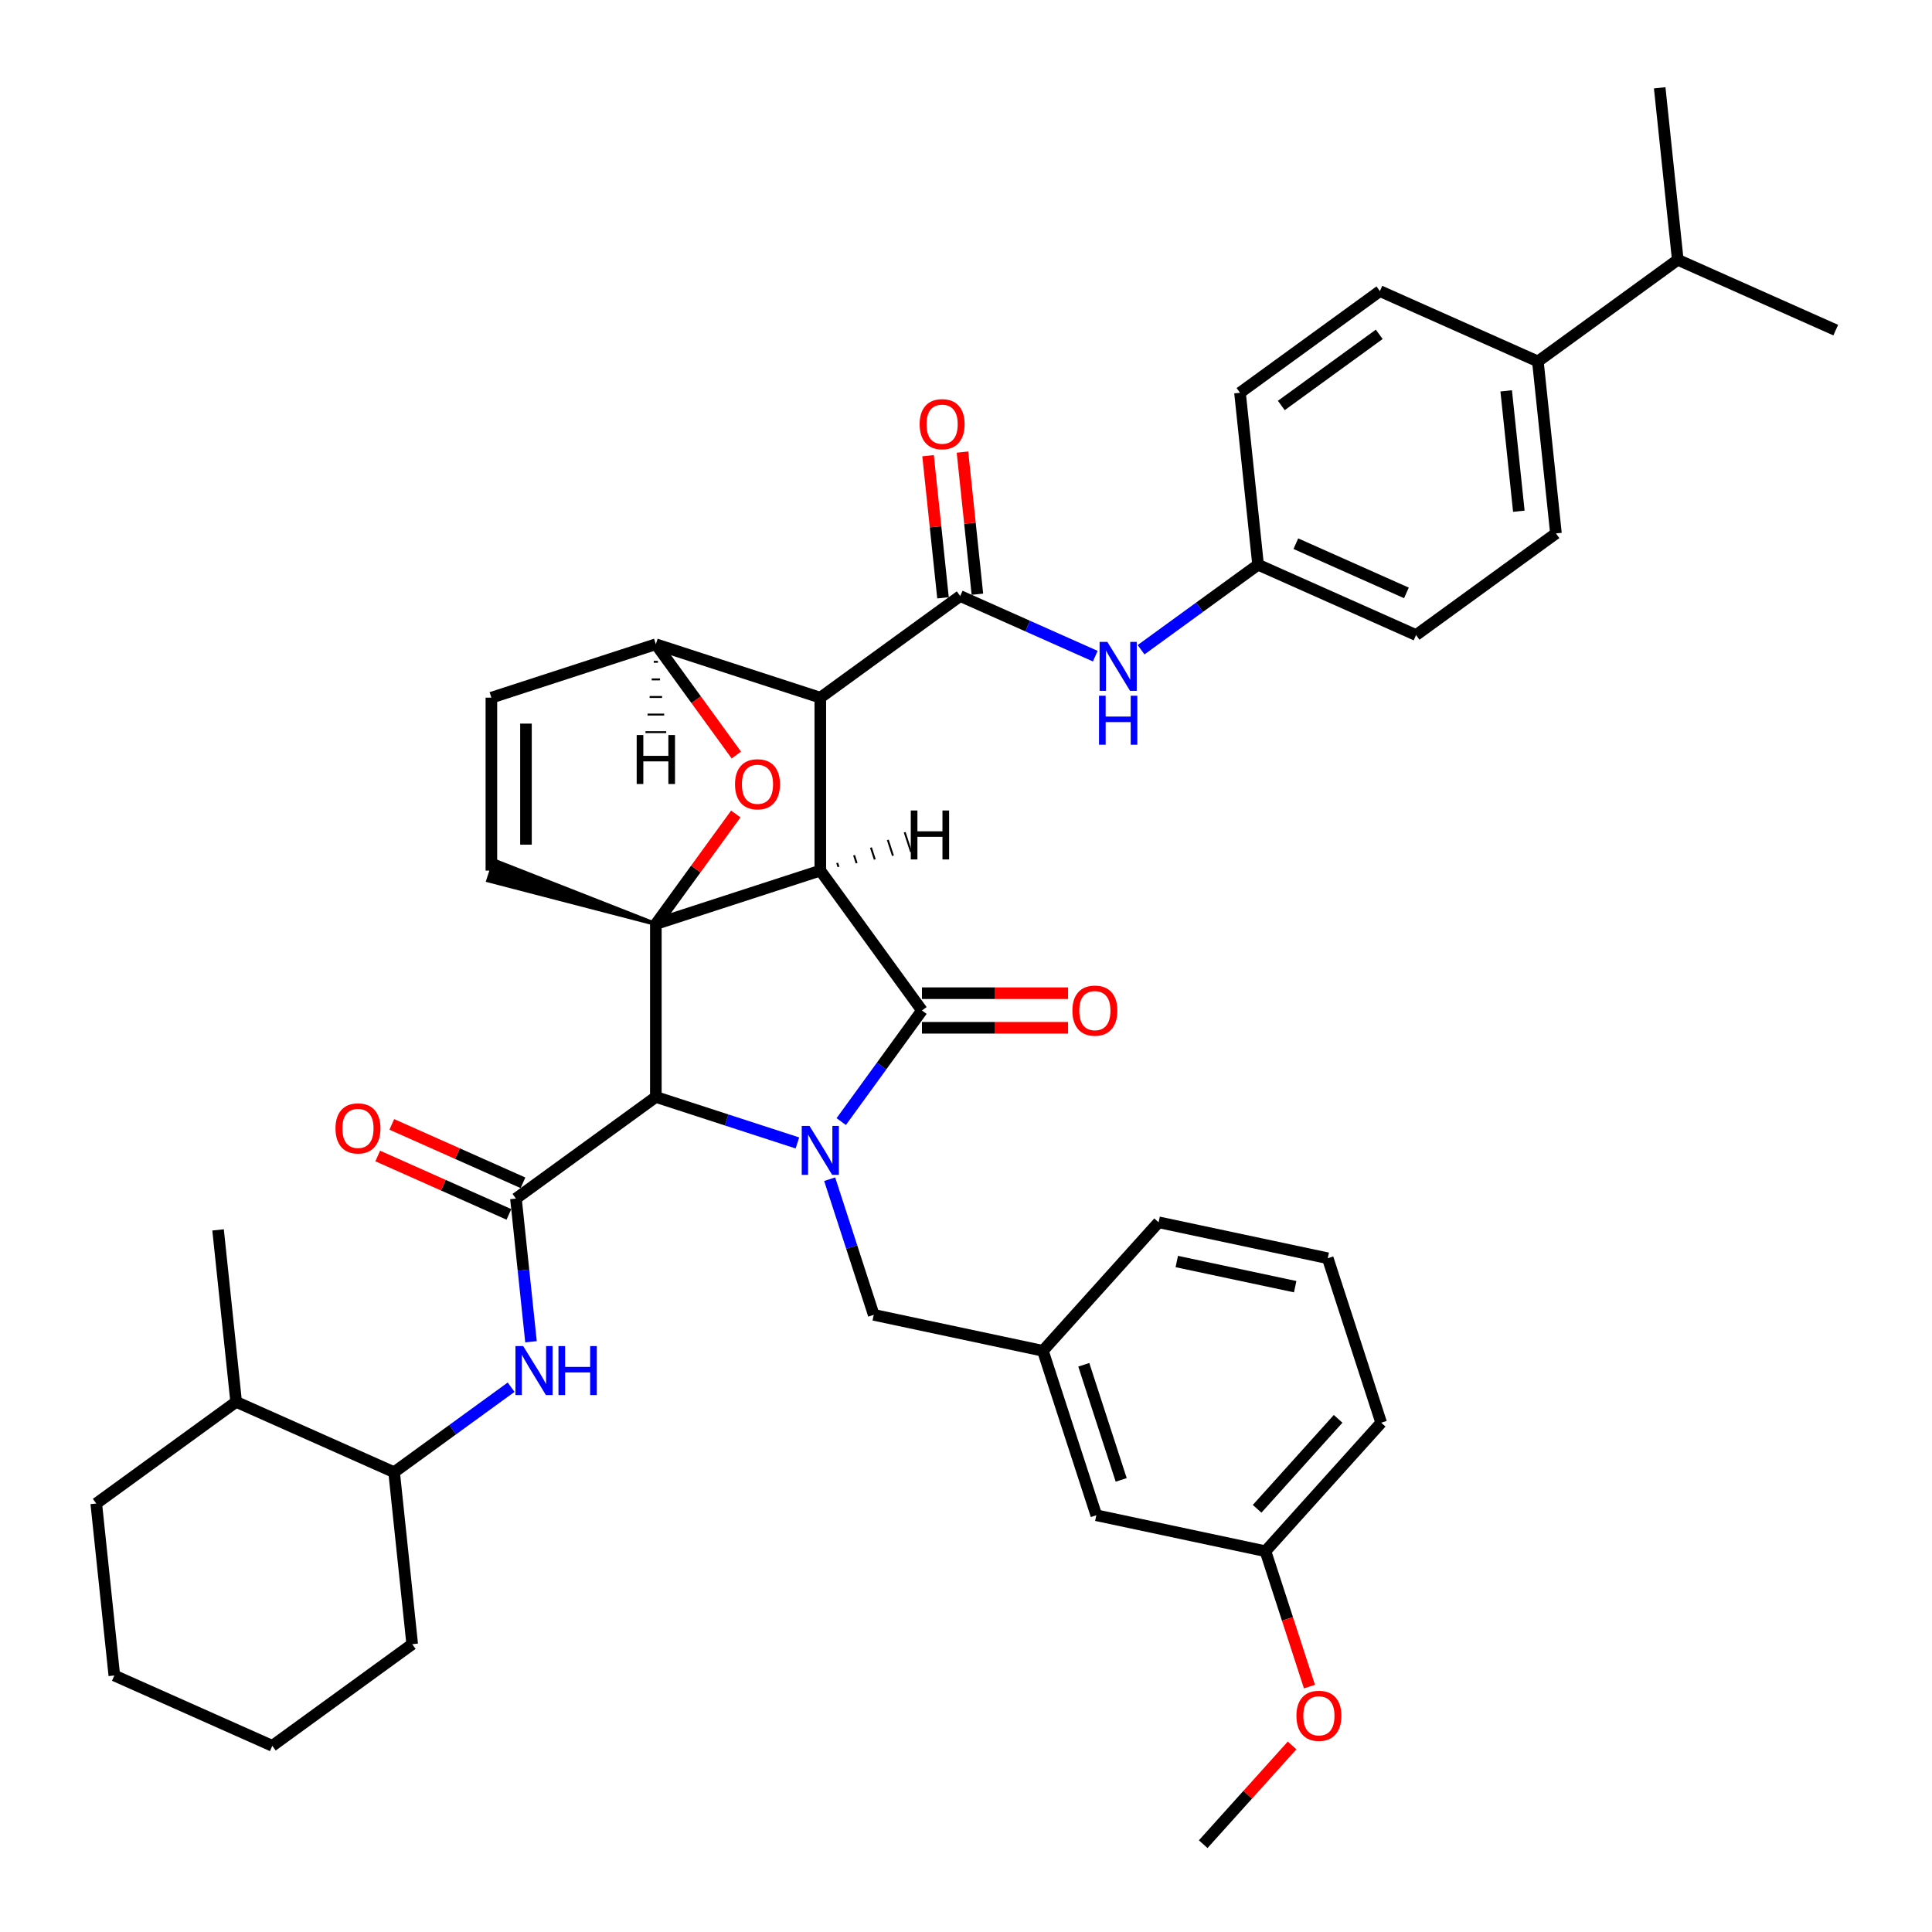 <?xml version='1.0' encoding='iso-8859-1'?>
<svg version='1.1' baseProfile='full'
              xmlns='http://www.w3.org/2000/svg'
                      xmlns:rdkit='http://www.rdkit.org/xml'
                      xmlns:xlink='http://www.w3.org/1999/xlink'
                  xml:space='preserve'
width='1000px' height='1000px' viewBox='0 0 1000 1000'>
<!-- END OF HEADER -->
<rect style='opacity:1.0;fill:#FFFFFF;stroke:none' width='1000' height='1000' x='0' y='0'> </rect>
<path class='bond-1' d='M 424.59,450.617 L 339.466,478.276' style='fill:none;fill-rule:evenodd;stroke:#000000;stroke-width:6px;stroke-linecap:butt;stroke-linejoin:miter;stroke-opacity:1' />
<path class='bond-2' d='M 424.59,450.617 L 424.59,361.113' style='fill:none;fill-rule:evenodd;stroke:#000000;stroke-width:6px;stroke-linecap:butt;stroke-linejoin:miter;stroke-opacity:1' />
<path class='bond-42' d='M 424.59,450.617 L 477.199,523.028' style='fill:none;fill-rule:evenodd;stroke:#000000;stroke-width:6px;stroke-linecap:butt;stroke-linejoin:miter;stroke-opacity:1' />
<path class='bond-47' d='M 433.99,448.693 L 433.326,446.65' style='fill:none;fill-rule:evenodd;stroke:#000000;stroke-width:1.0px;stroke-linecap:butt;stroke-linejoin:miter;stroke-opacity:1' />
<path class='bond-47' d='M 443.39,446.768 L 442.062,442.682' style='fill:none;fill-rule:evenodd;stroke:#000000;stroke-width:1.0px;stroke-linecap:butt;stroke-linejoin:miter;stroke-opacity:1' />
<path class='bond-47' d='M 452.79,444.843 L 450.798,438.714' style='fill:none;fill-rule:evenodd;stroke:#000000;stroke-width:1.0px;stroke-linecap:butt;stroke-linejoin:miter;stroke-opacity:1' />
<path class='bond-47' d='M 462.19,442.918 L 459.535,434.746' style='fill:none;fill-rule:evenodd;stroke:#000000;stroke-width:1.0px;stroke-linecap:butt;stroke-linejoin:miter;stroke-opacity:1' />
<path class='bond-47' d='M 471.59,440.993 L 468.271,430.778' style='fill:none;fill-rule:evenodd;stroke:#000000;stroke-width:1.0px;stroke-linecap:butt;stroke-linejoin:miter;stroke-opacity:1' />
<path class='bond-0' d='M 412.739,591.589 L 376.102,579.685' style='fill:none;fill-rule:evenodd;stroke:#0000FF;stroke-width:6px;stroke-linecap:butt;stroke-linejoin:miter;stroke-opacity:1' />
<path class='bond-0' d='M 376.102,579.685 L 339.466,567.781' style='fill:none;fill-rule:evenodd;stroke:#000000;stroke-width:6px;stroke-linecap:butt;stroke-linejoin:miter;stroke-opacity:1' />
<path class='bond-9' d='M 429.435,610.351 L 440.842,645.457' style='fill:none;fill-rule:evenodd;stroke:#0000FF;stroke-width:6px;stroke-linecap:butt;stroke-linejoin:miter;stroke-opacity:1' />
<path class='bond-9' d='M 440.842,645.457 L 452.248,680.564' style='fill:none;fill-rule:evenodd;stroke:#000000;stroke-width:6px;stroke-linecap:butt;stroke-linejoin:miter;stroke-opacity:1' />
<path class='bond-41' d='M 435.424,580.528 L 456.312,551.778' style='fill:none;fill-rule:evenodd;stroke:#0000FF;stroke-width:6px;stroke-linecap:butt;stroke-linejoin:miter;stroke-opacity:1' />
<path class='bond-41' d='M 456.312,551.778 L 477.199,523.028' style='fill:none;fill-rule:evenodd;stroke:#000000;stroke-width:6px;stroke-linecap:butt;stroke-linejoin:miter;stroke-opacity:1' />
<path class='bond-43' d='M 339.466,478.276 L 360.158,449.795' style='fill:none;fill-rule:evenodd;stroke:#000000;stroke-width:6px;stroke-linecap:butt;stroke-linejoin:miter;stroke-opacity:1' />
<path class='bond-43' d='M 360.158,449.795 L 380.851,421.314' style='fill:none;fill-rule:evenodd;stroke:#FF0000;stroke-width:6px;stroke-linecap:butt;stroke-linejoin:miter;stroke-opacity:1' />
<path class='bond-44' d='M 339.466,478.276 L 339.466,567.781' style='fill:none;fill-rule:evenodd;stroke:#000000;stroke-width:6px;stroke-linecap:butt;stroke-linejoin:miter;stroke-opacity:1' />
<path class='bond-45' d='M 339.466,478.276 L 256.001,445.51 L 252.682,455.725 Z' style='fill:#000000;fill-rule:evenodd;fill-opacity:1;stroke:#000000;stroke-width:2px;stroke-linecap:butt;stroke-linejoin:miter;stroke-opacity:1;' />
<path class='bond-3' d='M 339.466,567.781 L 267.055,620.391' style='fill:none;fill-rule:evenodd;stroke:#000000;stroke-width:6px;stroke-linecap:butt;stroke-linejoin:miter;stroke-opacity:1' />
<path class='bond-4' d='M 424.59,361.113 L 497.001,308.503' style='fill:none;fill-rule:evenodd;stroke:#000000;stroke-width:6px;stroke-linecap:butt;stroke-linejoin:miter;stroke-opacity:1' />
<path class='bond-37' d='M 424.59,361.113 L 339.466,333.454' style='fill:none;fill-rule:evenodd;stroke:#000000;stroke-width:6px;stroke-linecap:butt;stroke-linejoin:miter;stroke-opacity:1' />
<path class='bond-6' d='M 267.055,620.391 L 270.949,657.442' style='fill:none;fill-rule:evenodd;stroke:#000000;stroke-width:6px;stroke-linecap:butt;stroke-linejoin:miter;stroke-opacity:1' />
<path class='bond-6' d='M 270.949,657.442 L 274.843,694.494' style='fill:none;fill-rule:evenodd;stroke:#0000FF;stroke-width:6px;stroke-linecap:butt;stroke-linejoin:miter;stroke-opacity:1' />
<path class='bond-11' d='M 270.695,612.214 L 236.748,597.1' style='fill:none;fill-rule:evenodd;stroke:#000000;stroke-width:6px;stroke-linecap:butt;stroke-linejoin:miter;stroke-opacity:1' />
<path class='bond-11' d='M 236.748,597.1 L 202.802,581.986' style='fill:none;fill-rule:evenodd;stroke:#FF0000;stroke-width:6px;stroke-linecap:butt;stroke-linejoin:miter;stroke-opacity:1' />
<path class='bond-11' d='M 263.414,628.567 L 229.467,613.453' style='fill:none;fill-rule:evenodd;stroke:#000000;stroke-width:6px;stroke-linecap:butt;stroke-linejoin:miter;stroke-opacity:1' />
<path class='bond-11' d='M 229.467,613.453 L 195.521,598.339' style='fill:none;fill-rule:evenodd;stroke:#FF0000;stroke-width:6px;stroke-linecap:butt;stroke-linejoin:miter;stroke-opacity:1' />
<path class='bond-5' d='M 381.137,390.81 L 360.301,362.132' style='fill:none;fill-rule:evenodd;stroke:#FF0000;stroke-width:6px;stroke-linecap:butt;stroke-linejoin:miter;stroke-opacity:1' />
<path class='bond-5' d='M 360.301,362.132 L 339.466,333.454' style='fill:none;fill-rule:evenodd;stroke:#000000;stroke-width:6px;stroke-linecap:butt;stroke-linejoin:miter;stroke-opacity:1' />
<path class='bond-8' d='M 497.001,308.503 L 531.959,324.067' style='fill:none;fill-rule:evenodd;stroke:#000000;stroke-width:6px;stroke-linecap:butt;stroke-linejoin:miter;stroke-opacity:1' />
<path class='bond-8' d='M 531.959,324.067 L 566.917,339.632' style='fill:none;fill-rule:evenodd;stroke:#0000FF;stroke-width:6px;stroke-linecap:butt;stroke-linejoin:miter;stroke-opacity:1' />
<path class='bond-12' d='M 505.902,307.567 L 502.036,270.784' style='fill:none;fill-rule:evenodd;stroke:#000000;stroke-width:6px;stroke-linecap:butt;stroke-linejoin:miter;stroke-opacity:1' />
<path class='bond-12' d='M 502.036,270.784 L 498.17,234.001' style='fill:none;fill-rule:evenodd;stroke:#FF0000;stroke-width:6px;stroke-linecap:butt;stroke-linejoin:miter;stroke-opacity:1' />
<path class='bond-12' d='M 488.099,309.438 L 484.233,272.655' style='fill:none;fill-rule:evenodd;stroke:#000000;stroke-width:6px;stroke-linecap:butt;stroke-linejoin:miter;stroke-opacity:1' />
<path class='bond-12' d='M 484.233,272.655 L 480.367,235.872' style='fill:none;fill-rule:evenodd;stroke:#FF0000;stroke-width:6px;stroke-linecap:butt;stroke-linejoin:miter;stroke-opacity:1' />
<path class='bond-36' d='M 339.466,333.454 L 254.341,361.113' style='fill:none;fill-rule:evenodd;stroke:#000000;stroke-width:6px;stroke-linecap:butt;stroke-linejoin:miter;stroke-opacity:1' />
<path class='bond-48' d='M 338.392,342.555 L 340.54,342.555' style='fill:none;fill-rule:evenodd;stroke:#000000;stroke-width:1.0px;stroke-linecap:butt;stroke-linejoin:miter;stroke-opacity:1' />
<path class='bond-48' d='M 337.317,351.656 L 341.614,351.656' style='fill:none;fill-rule:evenodd;stroke:#000000;stroke-width:1.0px;stroke-linecap:butt;stroke-linejoin:miter;stroke-opacity:1' />
<path class='bond-48' d='M 336.243,360.757 L 342.688,360.757' style='fill:none;fill-rule:evenodd;stroke:#000000;stroke-width:1.0px;stroke-linecap:butt;stroke-linejoin:miter;stroke-opacity:1' />
<path class='bond-48' d='M 335.169,369.857 L 343.762,369.857' style='fill:none;fill-rule:evenodd;stroke:#000000;stroke-width:1.0px;stroke-linecap:butt;stroke-linejoin:miter;stroke-opacity:1' />
<path class='bond-48' d='M 334.095,378.958 L 344.836,378.958' style='fill:none;fill-rule:evenodd;stroke:#000000;stroke-width:1.0px;stroke-linecap:butt;stroke-linejoin:miter;stroke-opacity:1' />
<path class='bond-7' d='M 254.341,450.617 L 254.341,361.113' style='fill:none;fill-rule:evenodd;stroke:#000000;stroke-width:6px;stroke-linecap:butt;stroke-linejoin:miter;stroke-opacity:1' />
<path class='bond-7' d='M 272.242,437.192 L 272.242,374.538' style='fill:none;fill-rule:evenodd;stroke:#000000;stroke-width:6px;stroke-linecap:butt;stroke-linejoin:miter;stroke-opacity:1' />
<path class='bond-10' d='M 264.56,718.015 L 234.28,740.015' style='fill:none;fill-rule:evenodd;stroke:#0000FF;stroke-width:6px;stroke-linecap:butt;stroke-linejoin:miter;stroke-opacity:1' />
<path class='bond-10' d='M 234.28,740.015 L 203.999,762.015' style='fill:none;fill-rule:evenodd;stroke:#000000;stroke-width:6px;stroke-linecap:butt;stroke-linejoin:miter;stroke-opacity:1' />
<path class='bond-15' d='M 590.618,336.298 L 620.898,314.298' style='fill:none;fill-rule:evenodd;stroke:#0000FF;stroke-width:6px;stroke-linecap:butt;stroke-linejoin:miter;stroke-opacity:1' />
<path class='bond-15' d='M 620.898,314.298 L 651.179,292.298' style='fill:none;fill-rule:evenodd;stroke:#000000;stroke-width:6px;stroke-linecap:butt;stroke-linejoin:miter;stroke-opacity:1' />
<path class='bond-14' d='M 452.248,680.564 L 539.797,699.173' style='fill:none;fill-rule:evenodd;stroke:#000000;stroke-width:6px;stroke-linecap:butt;stroke-linejoin:miter;stroke-opacity:1' />
<path class='bond-46' d='M 552.831,514.078 L 515.015,514.078' style='fill:none;fill-rule:evenodd;stroke:#FF0000;stroke-width:6px;stroke-linecap:butt;stroke-linejoin:miter;stroke-opacity:1' />
<path class='bond-46' d='M 515.015,514.078 L 477.199,514.078' style='fill:none;fill-rule:evenodd;stroke:#000000;stroke-width:6px;stroke-linecap:butt;stroke-linejoin:miter;stroke-opacity:1' />
<path class='bond-46' d='M 552.831,531.979 L 515.015,531.979' style='fill:none;fill-rule:evenodd;stroke:#FF0000;stroke-width:6px;stroke-linecap:butt;stroke-linejoin:miter;stroke-opacity:1' />
<path class='bond-46' d='M 515.015,531.979 L 477.199,531.979' style='fill:none;fill-rule:evenodd;stroke:#000000;stroke-width:6px;stroke-linecap:butt;stroke-linejoin:miter;stroke-opacity:1' />
<path class='bond-18' d='M 203.999,762.015 L 122.233,725.61' style='fill:none;fill-rule:evenodd;stroke:#000000;stroke-width:6px;stroke-linecap:butt;stroke-linejoin:miter;stroke-opacity:1' />
<path class='bond-27' d='M 203.999,762.015 L 213.355,851.029' style='fill:none;fill-rule:evenodd;stroke:#000000;stroke-width:6px;stroke-linecap:butt;stroke-linejoin:miter;stroke-opacity:1' />
<path class='bond-13' d='M 796.001,187.079 L 805.356,276.093' style='fill:none;fill-rule:evenodd;stroke:#000000;stroke-width:6px;stroke-linecap:butt;stroke-linejoin:miter;stroke-opacity:1' />
<path class='bond-13' d='M 779.601,202.302 L 786.15,264.612' style='fill:none;fill-rule:evenodd;stroke:#000000;stroke-width:6px;stroke-linecap:butt;stroke-linejoin:miter;stroke-opacity:1' />
<path class='bond-20' d='M 796.001,187.079 L 868.412,134.469' style='fill:none;fill-rule:evenodd;stroke:#000000;stroke-width:6px;stroke-linecap:butt;stroke-linejoin:miter;stroke-opacity:1' />
<path class='bond-40' d='M 796.001,187.079 L 714.234,150.674' style='fill:none;fill-rule:evenodd;stroke:#000000;stroke-width:6px;stroke-linecap:butt;stroke-linejoin:miter;stroke-opacity:1' />
<path class='bond-19' d='M 539.797,699.173 L 567.456,784.297' style='fill:none;fill-rule:evenodd;stroke:#000000;stroke-width:6px;stroke-linecap:butt;stroke-linejoin:miter;stroke-opacity:1' />
<path class='bond-19' d='M 560.971,706.41 L 580.332,765.997' style='fill:none;fill-rule:evenodd;stroke:#000000;stroke-width:6px;stroke-linecap:butt;stroke-linejoin:miter;stroke-opacity:1' />
<path class='bond-26' d='M 539.797,699.173 L 599.688,632.658' style='fill:none;fill-rule:evenodd;stroke:#000000;stroke-width:6px;stroke-linecap:butt;stroke-linejoin:miter;stroke-opacity:1' />
<path class='bond-21' d='M 651.179,292.298 L 641.823,203.284' style='fill:none;fill-rule:evenodd;stroke:#000000;stroke-width:6px;stroke-linecap:butt;stroke-linejoin:miter;stroke-opacity:1' />
<path class='bond-22' d='M 651.179,292.298 L 732.945,328.703' style='fill:none;fill-rule:evenodd;stroke:#000000;stroke-width:6px;stroke-linecap:butt;stroke-linejoin:miter;stroke-opacity:1' />
<path class='bond-22' d='M 670.725,281.406 L 727.961,306.889' style='fill:none;fill-rule:evenodd;stroke:#000000;stroke-width:6px;stroke-linecap:butt;stroke-linejoin:miter;stroke-opacity:1' />
<path class='bond-16' d='M 805.356,276.093 L 732.945,328.703' style='fill:none;fill-rule:evenodd;stroke:#000000;stroke-width:6px;stroke-linecap:butt;stroke-linejoin:miter;stroke-opacity:1' />
<path class='bond-17' d='M 714.234,150.674 L 641.823,203.284' style='fill:none;fill-rule:evenodd;stroke:#000000;stroke-width:6px;stroke-linecap:butt;stroke-linejoin:miter;stroke-opacity:1' />
<path class='bond-17' d='M 713.894,173.048 L 663.206,209.874' style='fill:none;fill-rule:evenodd;stroke:#000000;stroke-width:6px;stroke-linecap:butt;stroke-linejoin:miter;stroke-opacity:1' />
<path class='bond-29' d='M 122.233,725.61 L 112.877,636.595' style='fill:none;fill-rule:evenodd;stroke:#000000;stroke-width:6px;stroke-linecap:butt;stroke-linejoin:miter;stroke-opacity:1' />
<path class='bond-30' d='M 122.233,725.61 L 49.822,778.22' style='fill:none;fill-rule:evenodd;stroke:#000000;stroke-width:6px;stroke-linecap:butt;stroke-linejoin:miter;stroke-opacity:1' />
<path class='bond-23' d='M 567.456,784.297 L 655.005,802.906' style='fill:none;fill-rule:evenodd;stroke:#000000;stroke-width:6px;stroke-linecap:butt;stroke-linejoin:miter;stroke-opacity:1' />
<path class='bond-31' d='M 868.412,134.469 L 950.178,170.874' style='fill:none;fill-rule:evenodd;stroke:#000000;stroke-width:6px;stroke-linecap:butt;stroke-linejoin:miter;stroke-opacity:1' />
<path class='bond-32' d='M 868.412,134.469 L 859.056,45.455' style='fill:none;fill-rule:evenodd;stroke:#000000;stroke-width:6px;stroke-linecap:butt;stroke-linejoin:miter;stroke-opacity:1' />
<path class='bond-24' d='M 655.005,802.906 L 666.388,837.941' style='fill:none;fill-rule:evenodd;stroke:#000000;stroke-width:6px;stroke-linecap:butt;stroke-linejoin:miter;stroke-opacity:1' />
<path class='bond-24' d='M 666.388,837.941 L 677.772,872.976' style='fill:none;fill-rule:evenodd;stroke:#FF0000;stroke-width:6px;stroke-linecap:butt;stroke-linejoin:miter;stroke-opacity:1' />
<path class='bond-39' d='M 655.005,802.906 L 714.895,736.391' style='fill:none;fill-rule:evenodd;stroke:#000000;stroke-width:6px;stroke-linecap:butt;stroke-linejoin:miter;stroke-opacity:1' />
<path class='bond-39' d='M 650.685,780.951 L 692.609,734.39' style='fill:none;fill-rule:evenodd;stroke:#000000;stroke-width:6px;stroke-linecap:butt;stroke-linejoin:miter;stroke-opacity:1' />
<path class='bond-33' d='M 668.79,903.438 L 645.782,928.992' style='fill:none;fill-rule:evenodd;stroke:#FF0000;stroke-width:6px;stroke-linecap:butt;stroke-linejoin:miter;stroke-opacity:1' />
<path class='bond-33' d='M 645.782,928.992 L 622.773,954.545' style='fill:none;fill-rule:evenodd;stroke:#000000;stroke-width:6px;stroke-linecap:butt;stroke-linejoin:miter;stroke-opacity:1' />
<path class='bond-25' d='M 687.237,651.267 L 599.688,632.658' style='fill:none;fill-rule:evenodd;stroke:#000000;stroke-width:6px;stroke-linecap:butt;stroke-linejoin:miter;stroke-opacity:1' />
<path class='bond-25' d='M 670.383,665.985 L 609.098,652.959' style='fill:none;fill-rule:evenodd;stroke:#000000;stroke-width:6px;stroke-linecap:butt;stroke-linejoin:miter;stroke-opacity:1' />
<path class='bond-28' d='M 687.237,651.267 L 714.895,736.391' style='fill:none;fill-rule:evenodd;stroke:#000000;stroke-width:6px;stroke-linecap:butt;stroke-linejoin:miter;stroke-opacity:1' />
<path class='bond-34' d='M 213.355,851.029 L 140.944,903.639' style='fill:none;fill-rule:evenodd;stroke:#000000;stroke-width:6px;stroke-linecap:butt;stroke-linejoin:miter;stroke-opacity:1' />
<path class='bond-38' d='M 49.822,778.22 L 59.177,867.234' style='fill:none;fill-rule:evenodd;stroke:#000000;stroke-width:6px;stroke-linecap:butt;stroke-linejoin:miter;stroke-opacity:1' />
<path class='bond-35' d='M 140.944,903.639 L 59.177,867.234' style='fill:none;fill-rule:evenodd;stroke:#000000;stroke-width:6px;stroke-linecap:butt;stroke-linejoin:miter;stroke-opacity:1' />
<path  class='atom-1' d='M 418.987 582.766
L 427.293 596.191
Q 428.116 597.516, 429.441 599.915
Q 430.766 602.313, 430.837 602.457
L 430.837 582.766
L 434.203 582.766
L 434.203 608.113
L 430.73 608.113
L 421.815 593.435
Q 420.777 591.716, 419.667 589.747
Q 418.593 587.778, 418.271 587.169
L 418.271 608.113
L 414.977 608.113
L 414.977 582.766
L 418.987 582.766
' fill='#0000FF'/>
<path  class='atom-6' d='M 380.44 405.937
Q 380.44 399.85, 383.447 396.449
Q 386.454 393.048, 392.075 393.048
Q 397.696 393.048, 400.704 396.449
Q 403.711 399.85, 403.711 405.937
Q 403.711 412.095, 400.668 415.603
Q 397.625 419.076, 392.075 419.076
Q 386.49 419.076, 383.447 415.603
Q 380.44 412.13, 380.44 405.937
M 392.075 416.212
Q 395.942 416.212, 398.018 413.634
Q 400.131 411.02, 400.131 405.937
Q 400.131 400.96, 398.018 398.454
Q 395.942 395.912, 392.075 395.912
Q 388.209 395.912, 386.096 398.418
Q 384.02 400.924, 384.02 405.937
Q 384.02 411.056, 386.096 413.634
Q 388.209 416.212, 392.075 416.212
' fill='#FF0000'/>
<path  class='atom-10' d='M 270.807 696.731
L 279.113 710.157
Q 279.937 711.482, 281.262 713.88
Q 282.586 716.279, 282.658 716.422
L 282.658 696.731
L 286.023 696.731
L 286.023 722.079
L 282.55 722.079
L 273.636 707.4
Q 272.597 705.682, 271.488 703.713
Q 270.414 701.744, 270.091 701.135
L 270.091 722.079
L 266.798 722.079
L 266.798 696.731
L 270.807 696.731
' fill='#0000FF'/>
<path  class='atom-10' d='M 289.066 696.731
L 292.503 696.731
L 292.503 707.508
L 305.464 707.508
L 305.464 696.731
L 308.901 696.731
L 308.901 722.079
L 305.464 722.079
L 305.464 710.372
L 292.503 710.372
L 292.503 722.079
L 289.066 722.079
L 289.066 696.731
' fill='#0000FF'/>
<path  class='atom-12' d='M 573.165 332.234
L 581.471 345.66
Q 582.294 346.984, 583.619 349.383
Q 584.943 351.782, 585.015 351.925
L 585.015 332.234
L 588.38 332.234
L 588.38 357.582
L 584.908 357.582
L 575.993 342.903
Q 574.955 341.184, 573.845 339.215
Q 572.771 337.246, 572.449 336.638
L 572.449 357.582
L 569.155 357.582
L 569.155 332.234
L 573.165 332.234
' fill='#0000FF'/>
<path  class='atom-12' d='M 568.85 360.116
L 572.287 360.116
L 572.287 370.893
L 585.248 370.893
L 585.248 360.116
L 588.685 360.116
L 588.685 385.464
L 585.248 385.464
L 585.248 373.757
L 572.287 373.757
L 572.287 385.464
L 568.85 385.464
L 568.85 360.116
' fill='#0000FF'/>
<path  class='atom-14' d='M 555.069 523.1
Q 555.069 517.014, 558.076 513.613
Q 561.083 510.211, 566.704 510.211
Q 572.325 510.211, 575.333 513.613
Q 578.34 517.014, 578.34 523.1
Q 578.34 529.258, 575.297 532.767
Q 572.254 536.239, 566.704 536.239
Q 561.119 536.239, 558.076 532.767
Q 555.069 529.294, 555.069 523.1
M 566.704 533.375
Q 570.571 533.375, 572.648 530.797
Q 574.76 528.184, 574.76 523.1
Q 574.76 518.124, 572.648 515.617
Q 570.571 513.075, 566.704 513.075
Q 562.838 513.075, 560.725 515.582
Q 558.649 518.088, 558.649 523.1
Q 558.649 528.22, 560.725 530.797
Q 562.838 533.375, 566.704 533.375
' fill='#FF0000'/>
<path  class='atom-16' d='M 173.652 584.057
Q 173.652 577.971, 176.66 574.57
Q 179.667 571.169, 185.288 571.169
Q 190.909 571.169, 193.916 574.57
Q 196.923 577.971, 196.923 584.057
Q 196.923 590.215, 193.88 593.724
Q 190.837 597.197, 185.288 597.197
Q 179.703 597.197, 176.66 593.724
Q 173.652 590.251, 173.652 584.057
M 185.288 594.332
Q 189.154 594.332, 191.231 591.755
Q 193.343 589.141, 193.343 584.057
Q 193.343 579.081, 191.231 576.575
Q 189.154 574.033, 185.288 574.033
Q 181.421 574.033, 179.309 576.539
Q 177.232 579.045, 177.232 584.057
Q 177.232 589.177, 179.309 591.755
Q 181.421 594.332, 185.288 594.332
' fill='#FF0000'/>
<path  class='atom-17' d='M 476.009 219.56
Q 476.009 213.474, 479.017 210.072
Q 482.024 206.671, 487.645 206.671
Q 493.266 206.671, 496.273 210.072
Q 499.281 213.474, 499.281 219.56
Q 499.281 225.718, 496.237 229.226
Q 493.194 232.699, 487.645 232.699
Q 482.06 232.699, 479.017 229.226
Q 476.009 225.754, 476.009 219.56
M 487.645 229.835
Q 491.512 229.835, 493.588 227.257
Q 495.7 224.644, 495.7 219.56
Q 495.7 214.583, 493.588 212.077
Q 491.512 209.535, 487.645 209.535
Q 483.778 209.535, 481.666 212.041
Q 479.59 214.548, 479.59 219.56
Q 479.59 224.68, 481.666 227.257
Q 483.778 229.835, 487.645 229.835
' fill='#FF0000'/>
<path  class='atom-29' d='M 671.028 888.102
Q 671.028 882.016, 674.035 878.614
Q 677.043 875.213, 682.663 875.213
Q 688.284 875.213, 691.292 878.614
Q 694.299 882.016, 694.299 888.102
Q 694.299 894.26, 691.256 897.768
Q 688.213 901.241, 682.663 901.241
Q 677.078 901.241, 674.035 897.768
Q 671.028 894.296, 671.028 888.102
M 682.663 898.377
Q 686.53 898.377, 688.607 895.799
Q 690.719 893.186, 690.719 888.102
Q 690.719 883.125, 688.607 880.619
Q 686.53 878.077, 682.663 878.077
Q 678.797 878.077, 676.685 880.584
Q 674.608 883.09, 674.608 888.102
Q 674.608 893.222, 676.685 895.799
Q 678.797 898.377, 682.663 898.377
' fill='#FF0000'/>
<path  class='atom-42' d='M 471.422 419.505
L 474.859 419.505
L 474.859 430.281
L 487.819 430.281
L 487.819 419.505
L 491.256 419.505
L 491.256 444.852
L 487.819 444.852
L 487.819 433.145
L 474.859 433.145
L 474.859 444.852
L 471.422 444.852
L 471.422 419.505
' fill='#000000'/>
<path  class='atom-43' d='M 329.548 380.45
L 332.985 380.45
L 332.985 391.226
L 345.946 391.226
L 345.946 380.45
L 349.383 380.45
L 349.383 405.798
L 345.946 405.798
L 345.946 394.091
L 332.985 394.091
L 332.985 405.798
L 329.548 405.798
L 329.548 380.45
' fill='#000000'/>
</svg>
